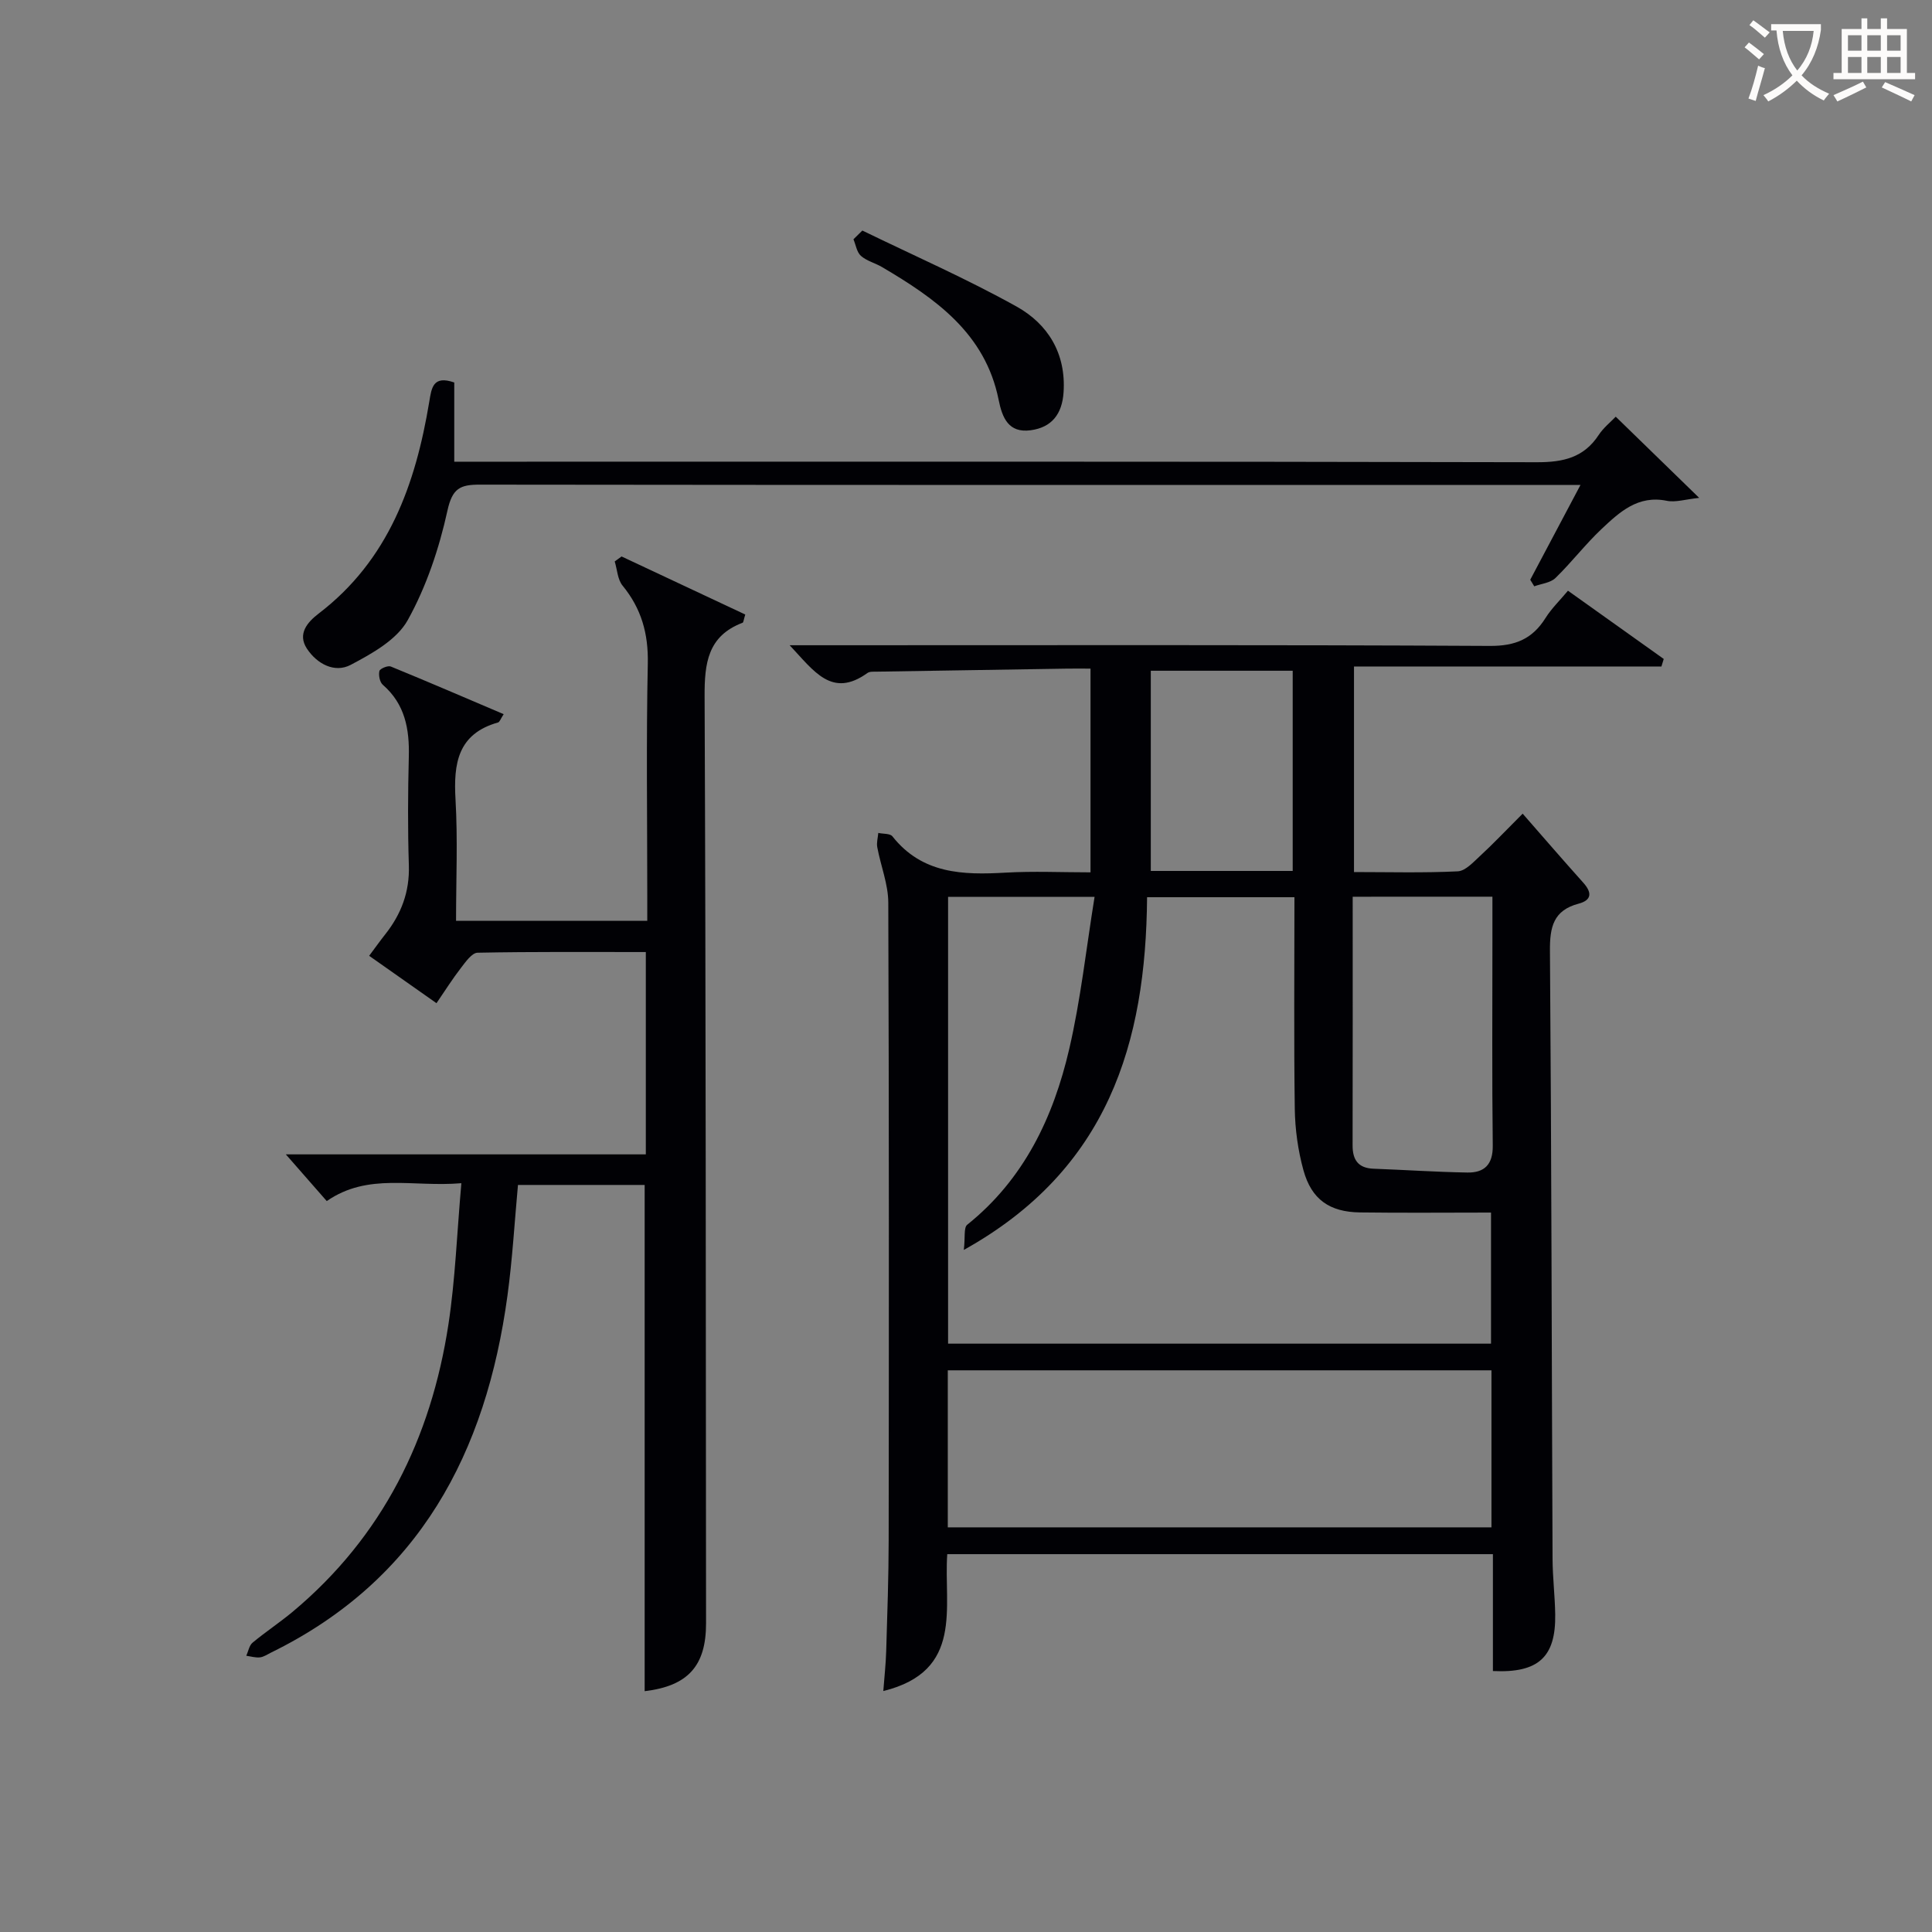 <svg enable-background="new 0 0 400 400" viewBox="0 0 400 400" xmlns="http://www.w3.org/2000/svg"><rect x="0" y="0" width="400" height="400" fill="#808080" stroke="none"/><g fill="#010105"><path d="m163.49 133.59h7.03c45.98 0 91.96-.11 137.94.14 5.31.03 8.81-1.46 11.53-5.79 1.22-1.94 2.92-3.58 4.64-5.64 6.74 4.8 13.29 9.47 19.83 14.13-.16.52-.32 1.04-.48 1.56-21.11 0-42.22 0-63.65 0v42.56c7.23 0 14.37.2 21.48-.15 1.62-.08 3.27-1.95 4.68-3.24 2.55-2.34 4.93-4.87 8.76-8.7 4.23 4.83 8.33 9.59 12.53 14.27 1.83 2.03 1.84 3.63-.96 4.37-5.22 1.38-5.96 4.86-5.92 9.75.32 41.98.36 83.95.54 125.93.02 3.82.49 7.63.55 11.45.14 8.85-3.47 12.19-12.9 11.74 0-7.93 0-15.89 0-24.2-37.77 0-75.16 0-112.97 0-.78 10.92 3.53 24.2-13.24 28.34.22-2.92.52-5.61.6-8.31.23-7.66.5-15.31.51-22.97.05-43.98.08-87.96-.08-131.94-.01-3.83-1.57-7.64-2.28-11.48-.18-.94.13-1.97.21-2.96 1 .22 2.43.09 2.92.7 6.16 7.8 14.59 8.03 23.43 7.52 5.77-.33 11.58-.06 17.59-.06 0-14.19 0-27.8 0-42.18-1.64 0-3.23-.02-4.82 0-13.14.2-26.28.41-39.42.63-.66.01-1.48-.06-1.95.28-7.37 5.3-11.08-.42-16.1-5.75zm104.51 52.17c-10.18 0-20.07 0-30.51 0-.24 30.14-8.02 56.38-37.94 73.02.31-2.61-.05-4.6.7-5.21 11.77-9.43 17.85-22.26 21.13-36.42 2.37-10.21 3.5-20.71 5.24-31.46-10.97 0-20.56 0-30.33 0v92.5h112.41c0-9.16 0-17.92 0-27.14-9.23 0-18.18.09-27.12-.03-6.3-.08-10.05-2.68-11.72-8.75-1.13-4.1-1.73-8.47-1.79-12.73-.2-14.31-.07-28.63-.07-43.78zm-71.77 130.46h112.56c0-10.98 0-21.59 0-32.51-37.58 0-74.96 0-112.56 0zm83.83-130.56c0 17.52.02 34.5-.02 51.48-.01 3 1.16 4.71 4.34 4.83 6.47.24 12.94.68 19.42.79 3.5.06 5.31-1.63 5.26-5.57-.17-14.16-.07-28.32-.07-42.48 0-2.94 0-5.88 0-9.06-9.84.01-19.1.01-28.93.01zm-12.42-5.34c0-14.1 0-27.81 0-41.45-10.05 0-19.73 0-29.38 0v41.45z"/><path d="m95.52 244.97c-10.13.86-19.28-2.24-27.87 3.7-2.61-2.98-5.15-5.88-8.47-9.67h74.53c0-14.11 0-27.68 0-41.89-11.64 0-23.24-.09-34.83.14-1.18.02-2.48 1.9-3.44 3.14-1.72 2.22-3.22 4.6-5.07 7.31-4.7-3.31-9.15-6.43-13.94-9.81 1.22-1.63 2.23-3.06 3.31-4.42 3.32-4.19 5.08-8.8 4.91-14.29-.24-7.49-.2-15-.01-22.49.15-5.75-.78-10.91-5.38-14.91-.64-.55-.91-1.98-.71-2.85.11-.49 1.75-1.18 2.35-.94 7.77 3.18 15.49 6.51 23.38 9.87-.63.96-.82 1.62-1.17 1.72-8.36 2.36-9.23 8.51-8.8 15.95.48 8.26.11 16.58.11 25.12h39.59c0-1.78 0-3.54 0-5.3 0-15.99-.23-31.99.11-47.98.13-6.19-1.33-11.37-5.22-16.12-1.04-1.26-1.11-3.32-1.63-5.01.47-.34.95-.69 1.42-1.03 8.57 4.02 17.14 8.04 25.61 12.02-.35 1.12-.37 1.63-.55 1.7-7.22 2.74-7.9 8.37-7.87 15.24.27 63.97.24 127.94.3 191.91.01 8.81-3.73 12.99-12.71 14.06 0-34.85 0-69.68 0-104.81-8.48 0-17.07 0-26.23 0-.7 7.58-1.14 15.31-2.18 22.95-4.42 32.47-18.21 58.81-48.96 73.88-.74.36-1.49.89-2.27.98-.93.1-1.89-.2-2.84-.33.42-.92.6-2.13 1.3-2.71 2.68-2.23 5.61-4.16 8.29-6.39 18.64-15.57 28.67-35.92 32.27-59.56 1.41-9.28 1.75-18.76 2.67-29.18z"/><path d="m327.22 100.41c-2.7 0-4.33 0-5.97 0-73.96 0-147.93.02-221.89-.07-4.07-.01-5.7.73-6.72 5.37-1.72 7.83-4.36 15.74-8.24 22.71-2.26 4.05-7.39 6.91-11.79 9.23-3.33 1.76-6.99-.2-9.07-3.36-2.01-3.06.13-5.49 2.41-7.24 14.51-11.07 20.09-26.77 22.93-43.9.47-2.84.76-5.5 5.17-3.96v16.4h6.77c72.47 0 144.93-.06 217.4.11 5.43.01 9.69-.95 12.77-5.64.97-1.48 2.43-2.64 3.53-3.79 5.64 5.49 11.07 10.77 17.28 16.81-2.84.29-4.89.98-6.73.6-5.95-1.21-9.75 2.34-13.46 5.82-3.38 3.18-6.23 6.93-9.57 10.17-1.04 1.01-2.9 1.17-4.39 1.72-.28-.45-.55-.91-.83-1.36 3.3-6.22 6.6-12.45 10.4-19.62z"/><path d="m178.54 47.73c10.67 5.19 21.57 9.97 31.92 15.73 6.51 3.63 10.28 9.72 9.74 17.78-.3 4.47-2.43 7.25-6.81 7.84-4.6.62-5.89-2.59-6.64-6.33-2.77-13.75-13.08-20.94-24.12-27.45-1.43-.84-3.17-1.26-4.38-2.32-.86-.76-1.06-2.27-1.55-3.44.62-.61 1.23-1.21 1.84-1.81z"/></g><path d="m362.1 8.8c1.1.8 2.1 1.6 3.1 2.4l-1 1.1c-1.3-1.1-2.3-2-3-2.5zm1.9 4.8c.5.2.9.4 1.4.5-.6 2.3-1.3 4.5-1.9 6.8l-1.5-.5c.8-2.1 1.4-4.3 2-6.8zm-1-9.4c1.3.9 2.4 1.8 3.4 2.5l-1 1.1c-1.4-1.2-2.4-2.1-3.2-2.6zm3.7 2.2v-1.4h10.3v1.2c-.5 3.6-1.8 6.8-4 9.4 1.5 1.6 3.4 2.8 5.7 3.8-.3.4-.7.8-1.1 1.4-2.3-1.1-4.1-2.5-5.6-4.1-1.6 1.6-3.6 3.1-5.9 4.3-.3-.5-.7-.9-1-1.3 2.4-1.1 4.4-2.5 6-4.1-1.9-2.5-3-5.6-3.3-9.3h-1.1zm8.8 0h-6.4c.3 3.3 1.3 6 3 8.2 2-2.3 3.1-5.1 3.4-8.2z" fill="#fcfbfa"/><path d="m385.3 3.8h1.3v2.2h2.8v-2.2h1.3v2.2h4.1v9.1h1.7v1.3h-16.9v-1.3h1.7v-9.1h4.1v-2.2zm.4 13.1.7 1.2c-1.8.9-3.8 1.9-6 2.9-.2-.4-.5-.8-.8-1.3 2.3-1 4.3-1.9 6.1-2.8zm-3.1-6.4h2.8v-3.2h-2.8zm0 4.6h2.8v-3.3h-2.8zm4-4.6h2.8v-3.2h-2.8zm0 4.6h2.8v-3.3h-2.8zm3.7 1.9c2.1.9 4.1 1.8 6.1 2.7l-.7 1.3c-2.2-1.1-4.2-2-6.1-2.9zm3.2-9.7h-2.8v3.2h2.8zm-2.8 7.8h2.8v-3.3h-2.8z" fill="#fcfbfa"/></svg>
